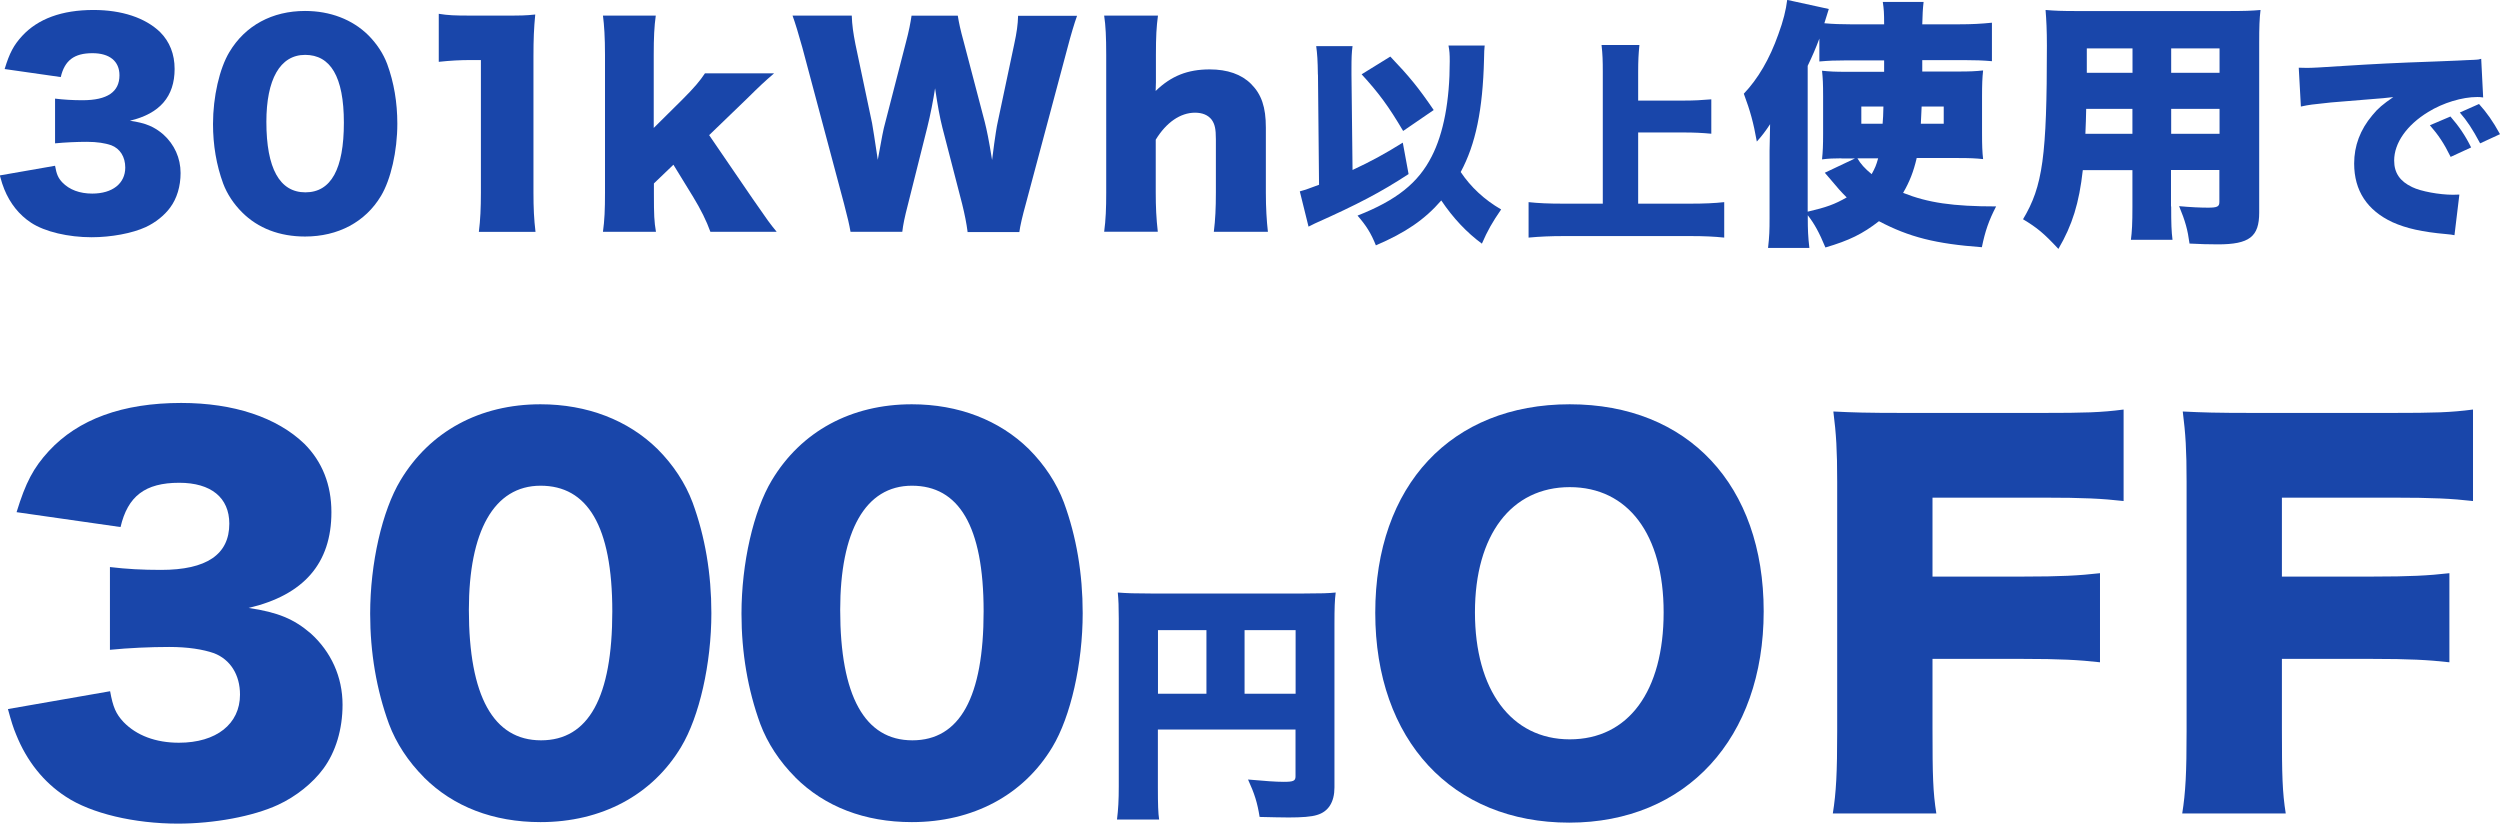 <?xml version="1.0" encoding="UTF-8"?>
<svg xmlns="http://www.w3.org/2000/svg" id="_レイヤー_2" data-name="レイヤー 2" viewBox="0 0 280.62 92.45">
  <defs>
    <style>
      .cls-1 {
        fill: #1946aa;
      }
    </style>
  </defs>
  <g id="_テキスト" data-name="テキスト">
    <g>
      <path class="cls-1" d="M12.36,77.59c.32,1.78.65,2.54,1.51,3.46,1.46,1.51,3.62,2.32,6.21,2.32,4.21,0,6.86-2.11,6.86-5.4,0-2.22-1.08-3.94-2.92-4.65-1.24-.43-2.92-.7-5.03-.7s-4.54.11-6.65.32v-9.29c1.84.22,3.62.32,5.73.32,5.13,0,7.67-1.73,7.67-5.19,0-2.92-2.05-4.59-5.62-4.59-3.84,0-5.78,1.51-6.59,4.97l-11.67-1.67c1.03-3.35,1.89-4.97,3.62-6.86,3.3-3.57,8.27-5.4,14.86-5.4,5.89,0,10.75,1.62,13.83,4.59,2,2,3.03,4.59,3.03,7.67,0,5.73-3.08,9.29-9.29,10.75,3.3.49,5.08,1.24,6.97,2.86,2.27,2.05,3.57,4.86,3.57,8,0,2.76-.76,5.29-2.16,7.19-1.19,1.62-3.08,3.13-5.08,4.05-2.81,1.3-7.19,2.11-11.24,2.11-4.86,0-9.73-1.13-12.59-3.03-2.49-1.62-4.38-4-5.57-6.97-.32-.76-.54-1.46-.92-2.86l11.46-2Z"></path>
      <path class="cls-1" d="M47.6,87.26c-1.78-1.78-3.13-3.84-3.94-6-1.4-3.84-2.11-8-2.11-12.37,0-5.67,1.35-11.56,3.4-14.97,3.3-5.51,8.92-8.54,15.72-8.54,5.24,0,9.83,1.78,13.13,5.02,1.78,1.78,3.13,3.84,3.94,6,1.41,3.84,2.11,8,2.11,12.43,0,5.67-1.35,11.62-3.4,15.02-3.24,5.4-8.92,8.43-15.78,8.43-5.3,0-9.78-1.73-13.08-5.02ZM52.63,68.46c0,9.67,2.75,14.64,8.1,14.64s8-4.86,8-14.48-2.81-14.1-8.05-14.1-8.05,5.13-8.05,13.94Z"></path>
      <path class="cls-1" d="M89.28,87.26c-1.78-1.78-3.13-3.84-3.94-6-1.4-3.84-2.11-8-2.11-12.37,0-5.67,1.35-11.56,3.4-14.97,3.3-5.51,8.92-8.54,15.72-8.54,5.24,0,9.83,1.78,13.13,5.02,1.78,1.78,3.13,3.84,3.94,6,1.41,3.84,2.11,8,2.11,12.43,0,5.67-1.35,11.62-3.4,15.02-3.24,5.4-8.92,8.43-15.78,8.43-5.29,0-9.78-1.73-13.08-5.02ZM94.31,68.46c0,9.67,2.76,14.64,8.1,14.64s8-4.86,8-14.48-2.81-14.1-8.05-14.1-8.05,5.13-8.05,13.94Z"></path>
      <path class="cls-1" d="M129.97,88.42c0,1.87.03,2.84.14,3.57h-4.73c.14-1.11.2-2.18.2-3.71v-18.85c0-1.3-.03-2.07-.11-2.92,1.05.08,1.87.11,3.71.11h17.18c1.9,0,2.81-.03,3.57-.11-.11.85-.14,1.73-.14,3.57v18.31c0,1.64-.68,2.72-1.96,3.09-.62.2-1.7.28-3.18.28-.76,0-1.93-.03-3.26-.06-.25-1.59-.57-2.61-1.3-4.2,1.87.17,3.15.26,4,.26,1.11,0,1.33-.11,1.33-.62v-5.25h-15.45v6.52ZM135.42,70.73h-5.44v7.14h5.44v-7.14ZM145.43,77.87v-7.14h-5.73v7.14h5.73Z"></path>
      <path class="cls-1" d="M197.97,68.62c0,14.26-8.7,23.72-21.83,23.72s-21.77-9.24-21.77-23.56,8.54-23.4,21.83-23.4,21.77,9.08,21.77,23.23ZM186.74,68.73c0-8.75-4-14.05-10.54-14.05s-10.64,5.35-10.64,14.05,4.05,14.26,10.64,14.26,10.54-5.4,10.54-14.26Z"></path>
      <path class="cls-1" d="M216.92,81.91c0,5.08.05,7.02.43,9.4h-11.62c.38-2.38.49-4.54.49-9.24v-27.99c0-3.57-.11-5.35-.43-7.89,2.21.11,3.73.16,7.89.16h15.61c4.75,0,6.54-.05,9.08-.38v10.27c-2.38-.27-4.49-.38-9.02-.38h-12.43v8.86h10.16c4.21,0,6.27-.11,8.64-.38v10c-2.38-.27-4.54-.38-8.64-.38h-10.16v7.94Z"></path>
      <path class="cls-1" d="M256.14,81.91c0,5.08.05,7.02.43,9.4h-11.62c.38-2.38.49-4.54.49-9.24v-27.99c0-3.57-.11-5.35-.43-7.89,2.21.11,3.73.16,7.89.16h15.61c4.75,0,6.54-.05,9.08-.38v10.27c-2.38-.27-4.49-.38-9.02-.38h-12.43v8.86h10.16c4.21,0,6.27-.11,8.64-.38v10c-2.38-.27-4.54-.38-8.64-.38h-10.16v7.94Z"></path>
    </g>
    <g>
      <path class="cls-1" d="M6.18,18.61c.17.96.35,1.37.82,1.87.79.82,1.95,1.25,3.35,1.25,2.28,0,3.71-1.14,3.71-2.92,0-1.2-.58-2.13-1.58-2.51-.67-.23-1.58-.38-2.71-.38s-2.45.06-3.59.17v-5.02c.99.12,1.96.18,3.09.18,2.77,0,4.14-.93,4.14-2.8,0-1.58-1.11-2.48-3.03-2.48-2.07,0-3.12.82-3.56,2.68l-6.3-.9c.55-1.81,1.02-2.68,1.96-3.71,1.78-1.93,4.46-2.92,8.02-2.92,3.18,0,5.81.88,7.47,2.48,1.08,1.08,1.63,2.48,1.63,4.14,0,3.09-1.66,5.02-5.02,5.81,1.78.26,2.74.67,3.76,1.55,1.23,1.11,1.93,2.63,1.93,4.32,0,1.49-.41,2.86-1.17,3.88-.64.88-1.66,1.69-2.74,2.19-1.52.7-3.88,1.14-6.07,1.14-2.62,0-5.25-.61-6.8-1.63-1.34-.88-2.36-2.16-3.01-3.76-.17-.41-.29-.79-.5-1.55l6.18-1.08Z"></path>
      <path class="cls-1" d="M27.18,23.84c-.96-.96-1.69-2.07-2.13-3.24-.76-2.07-1.14-4.32-1.14-6.68,0-3.06.73-6.24,1.84-8.08,1.78-2.98,4.81-4.61,8.49-4.61,2.83,0,5.31.96,7.09,2.71.96.96,1.69,2.07,2.13,3.24.76,2.07,1.14,4.32,1.14,6.71,0,3.06-.73,6.27-1.84,8.11-1.75,2.92-4.81,4.55-8.52,4.55-2.86,0-5.28-.93-7.06-2.71ZM29.9,13.68c0,5.22,1.49,7.91,4.38,7.91s4.32-2.63,4.32-7.82-1.52-7.61-4.35-7.61-4.35,2.77-4.35,7.53Z"></path>
      <path class="cls-1" d="M49.25,1.55c1.05.17,1.81.2,3.5.2h3.71c2.07,0,2.45,0,3.62-.12-.15,1.55-.2,2.77-.2,4.7v15.29c0,1.75.06,2.98.23,4.41h-6.36c.17-1.34.23-2.71.23-4.41V6.74h-1.17c-1.14,0-2.28.06-3.56.2V1.55Z"></path>
      <path class="cls-1" d="M73.61,1.75c-.17,1.2-.23,2.45-.23,4.41v8.2l3.21-3.18c1.34-1.34,1.98-2.1,2.54-2.95h7.76c-1.14.99-1.49,1.31-3.06,2.86l-4.23,4.08,4.87,7.12c1.78,2.57,1.9,2.74,2.71,3.73h-7.44c-.44-1.23-1.08-2.51-1.93-3.91l-2.22-3.62-2.19,2.1v1.17c0,2.39.03,3.09.23,4.26h-5.95c.18-1.31.23-2.48.23-4.41V6.16c0-1.98-.09-3.33-.23-4.41h5.92Z"></path>
      <path class="cls-1" d="M108.61,26.02c-.12-.93-.32-1.95-.61-3.12l-2.22-8.58c-.29-1.14-.53-2.48-.82-4.41-.18,1.2-.53,3.03-.88,4.41l-2.16,8.61c-.38,1.46-.55,2.3-.64,3.09h-5.81c-.15-.85-.29-1.46-.73-3.15l-4.67-17.5c-.41-1.49-.82-2.83-1.11-3.62h6.65c.03,1.05.17,1.98.41,3.21l1.87,8.87c.09.44.29,1.81.64,4.11.44-2.45.64-3.5.82-4.11l2.33-9.04c.35-1.31.52-2.22.64-3.03h5.19c.12.76.29,1.58.67,2.95l2.36,8.99c.23.93.44,1.9.82,4.26q.06-.55.23-1.78c.09-.64.29-2.04.41-2.51l1.84-8.69c.29-1.34.41-2.19.44-3.21h6.62c-.29.79-.7,2.16-1.08,3.62l-4.67,17.48c-.38,1.37-.64,2.48-.73,3.18h-5.83Z"></path>
      <path class="cls-1" d="M123.94,26.02c.18-1.37.23-2.6.23-4.41V6.16c0-2.01-.06-3.27-.23-4.41h6.04c-.17,1.28-.23,2.33-.23,4.41v3.09c0,.23-.03.7-.03.96,1.75-1.69,3.59-2.42,6.07-2.42,1.98,0,3.56.55,4.64,1.63,1.17,1.17,1.66,2.6,1.66,4.9v7.32c0,1.69.09,3.15.23,4.38h-6.07c.17-1.4.23-2.63.23-4.41v-5.98c0-1.17-.12-1.69-.47-2.19-.41-.53-1.05-.79-1.87-.79-1.66,0-3.24,1.11-4.41,3.03v5.92c0,1.66.06,2.89.23,4.41h-6.04Z"></path>
      <path class="cls-1" d="M147.93,8.37c-.02-1.56-.07-2.33-.19-3.19h4.08c-.1.7-.12,1.37-.12,2.52v.67l.12,10.71c2.02-.94,3.65-1.82,5.64-3.07l.65,3.53c-3.12,2.04-5.74,3.41-10.51,5.54-.14.07-.46.22-.72.36l-.98-3.96c.7-.19,1.08-.34,2.16-.74l-.12-12.36ZM166.65,5.13c-.05.46-.05.62-.07,1.51-.14,5.69-.94,9.55-2.62,12.67,1.13,1.68,2.64,3.1,4.54,4.2-.98,1.42-1.54,2.4-2.16,3.84-1.7-1.25-3.22-2.86-4.56-4.85-1.87,2.16-4.03,3.62-7.34,5.04-.55-1.37-1.08-2.21-2.06-3.34,4.39-1.73,6.82-3.67,8.33-6.65,1.32-2.57,2.02-6.22,2.02-10.66,0-.82-.02-1.13-.14-1.78h4.08ZM156.06,6.35c2.11,2.21,3.14,3.46,4.87,6l-3.43,2.35c-1.63-2.76-2.74-4.27-4.66-6.36l3.22-1.99Z"></path>
      <path class="cls-1" d="M183.87,22.86h5.93c1.46,0,2.66-.05,3.74-.17v3.98c-1.13-.12-2.3-.17-3.67-.17h-14.47c-1.22,0-2.57.05-3.82.17v-3.98c1.1.12,2.26.17,3.82.17h4.51v-14.79c0-1.27-.02-1.94-.14-3.02h4.25c-.1,1.01-.14,1.78-.14,3.02v3.22h5.14c1.1,0,2.04-.05,3.07-.14v3.86c-1.06-.1-1.99-.14-3.07-.14h-5.14v7.99Z"></path>
      <path class="cls-1" d="M215.14,17.77c-.35,1.49-.79,2.63-1.52,3.88,2.8,1.11,5.57,1.52,10.44,1.52-.82,1.58-1.23,2.77-1.6,4.58-5.19-.38-8.17-1.14-11.55-2.92-1.84,1.43-3.33,2.16-6.01,2.95-.7-1.69-1.23-2.65-1.98-3.62v.32c0,1.25.03,2.1.18,3.35h-4.64c.15-1.31.17-1.98.17-3.33v-7.56c0-.17.03-1.17.06-3-.5.76-.91,1.31-1.49,1.95-.38-2.13-.73-3.41-1.46-5.37,1.6-1.69,2.89-3.88,3.88-6.68.55-1.49.85-2.71.99-3.85l4.67,1.02-.5,1.6c.93.09,1.96.12,2.95.12h3.76c0-1.28-.03-1.69-.15-2.51h4.58c-.09.76-.12,1.4-.15,2.51h4.11c1.49,0,2.51-.06,3.71-.18v4.32c-1.05-.09-1.9-.12-3.09-.12h-4.73v1.28h4.03c1.34,0,1.93-.03,2.8-.12-.09.85-.12,1.55-.12,2.92v4.08c0,1.49.03,2.13.12,2.95-.85-.09-1.49-.12-2.83-.12h-4.64ZM206.71,17.77c-.85,0-1.52.03-2.19.12.09-.9.12-1.55.12-2.89v-4.17c0-1.46-.03-2.01-.12-2.89.9.09,1.4.12,2.77.12h4.2v-1.28h-4.35c-1.17,0-1.87.03-2.92.12v-2.57c-.44,1.17-.73,1.84-1.31,3.06v16.37c2.13-.5,3.01-.82,4.38-1.6-.67-.67-.93-.96-1.96-2.19-.15-.17-.35-.41-.5-.58l3.38-1.6h-1.52ZM208.49,17.77c.35.61.82,1.14,1.6,1.78.38-.7.5-.96.73-1.78h-2.33ZM208.93,11.96v1.93h2.39c.06-.73.06-.88.09-1.93h-2.48ZM215.7,11.96c-.03.82-.03.88-.09,1.93h2.57v-1.93h-2.48Z"></path>
      <path class="cls-1" d="M243.71,23.19c0,1.93.03,2.74.15,3.73h-4.67c.12-.93.17-1.81.17-3.71v-4.11h-5.57c-.41,3.68-1.17,6.16-2.74,8.84-1.63-1.75-2.36-2.36-3.97-3.33,2.22-3.71,2.68-7.03,2.68-19.49,0-1.72-.06-2.89-.15-4,1.08.09,1.81.12,3.47.12h17.01c1.81,0,2.68-.03,3.65-.12-.12,1.02-.15,1.84-.15,3.73v19.02c0,2.71-1.11,3.56-4.64,3.56-.99,0-2.04-.03-3.18-.09-.21-1.55-.47-2.51-1.17-4.2,1.28.12,2.42.17,3.24.17,1.05,0,1.28-.12,1.28-.64v-3.59h-5.43v4.08ZM234.17,12.22c-.03,1.2-.03,1.52-.09,2.8h5.28v-2.8h-5.19ZM239.37,5.43h-5.13v2.74h5.13v-2.74ZM249.14,8.17v-2.74h-5.43v2.74h5.43ZM243.71,15.02h5.43v-2.8h-5.43v2.8Z"></path>
      <path class="cls-1" d="M258.04,7.6c.41.02.72.02.91.02.62,0,1.49-.05,4.1-.22,3.46-.22,5.79-.34,10.35-.5l2.47-.1,1.01-.05c.82-.02.96-.05,1.08-.05.17,0,.26-.02.55-.1l.22,4.34c-.34-.05-.43-.05-.67-.05-1.68,0-3.84.65-5.5,1.68-2.4,1.46-3.82,3.48-3.82,5.45,0,1.39.65,2.33,2.02,2.98.96.48,3.07.86,4.58.86.19,0,.36,0,.72-.02l-.55,4.56c-.34-.07-.41-.07-.89-.12-2.74-.24-4.54-.65-6.07-1.34-2.83-1.32-4.3-3.53-4.3-6.58,0-1.99.67-3.79,2.04-5.42.62-.77,1.2-1.25,2.35-2.04l-1.13.12c-.53.05-1.37.12-5.86.48-2.23.24-2.35.24-3.38.46l-.24-4.37ZM275.05,13.07c.96,1.1,1.68,2.16,2.33,3.48l-2.3,1.06c-.74-1.51-1.37-2.45-2.33-3.55l2.3-.98ZM278.27,11.68c.86.96,1.54,1.9,2.35,3.38l-2.23,1.03c-.86-1.61-1.46-2.52-2.28-3.46l2.16-.96Z"></path>
    </g>
  </g>
</svg>
